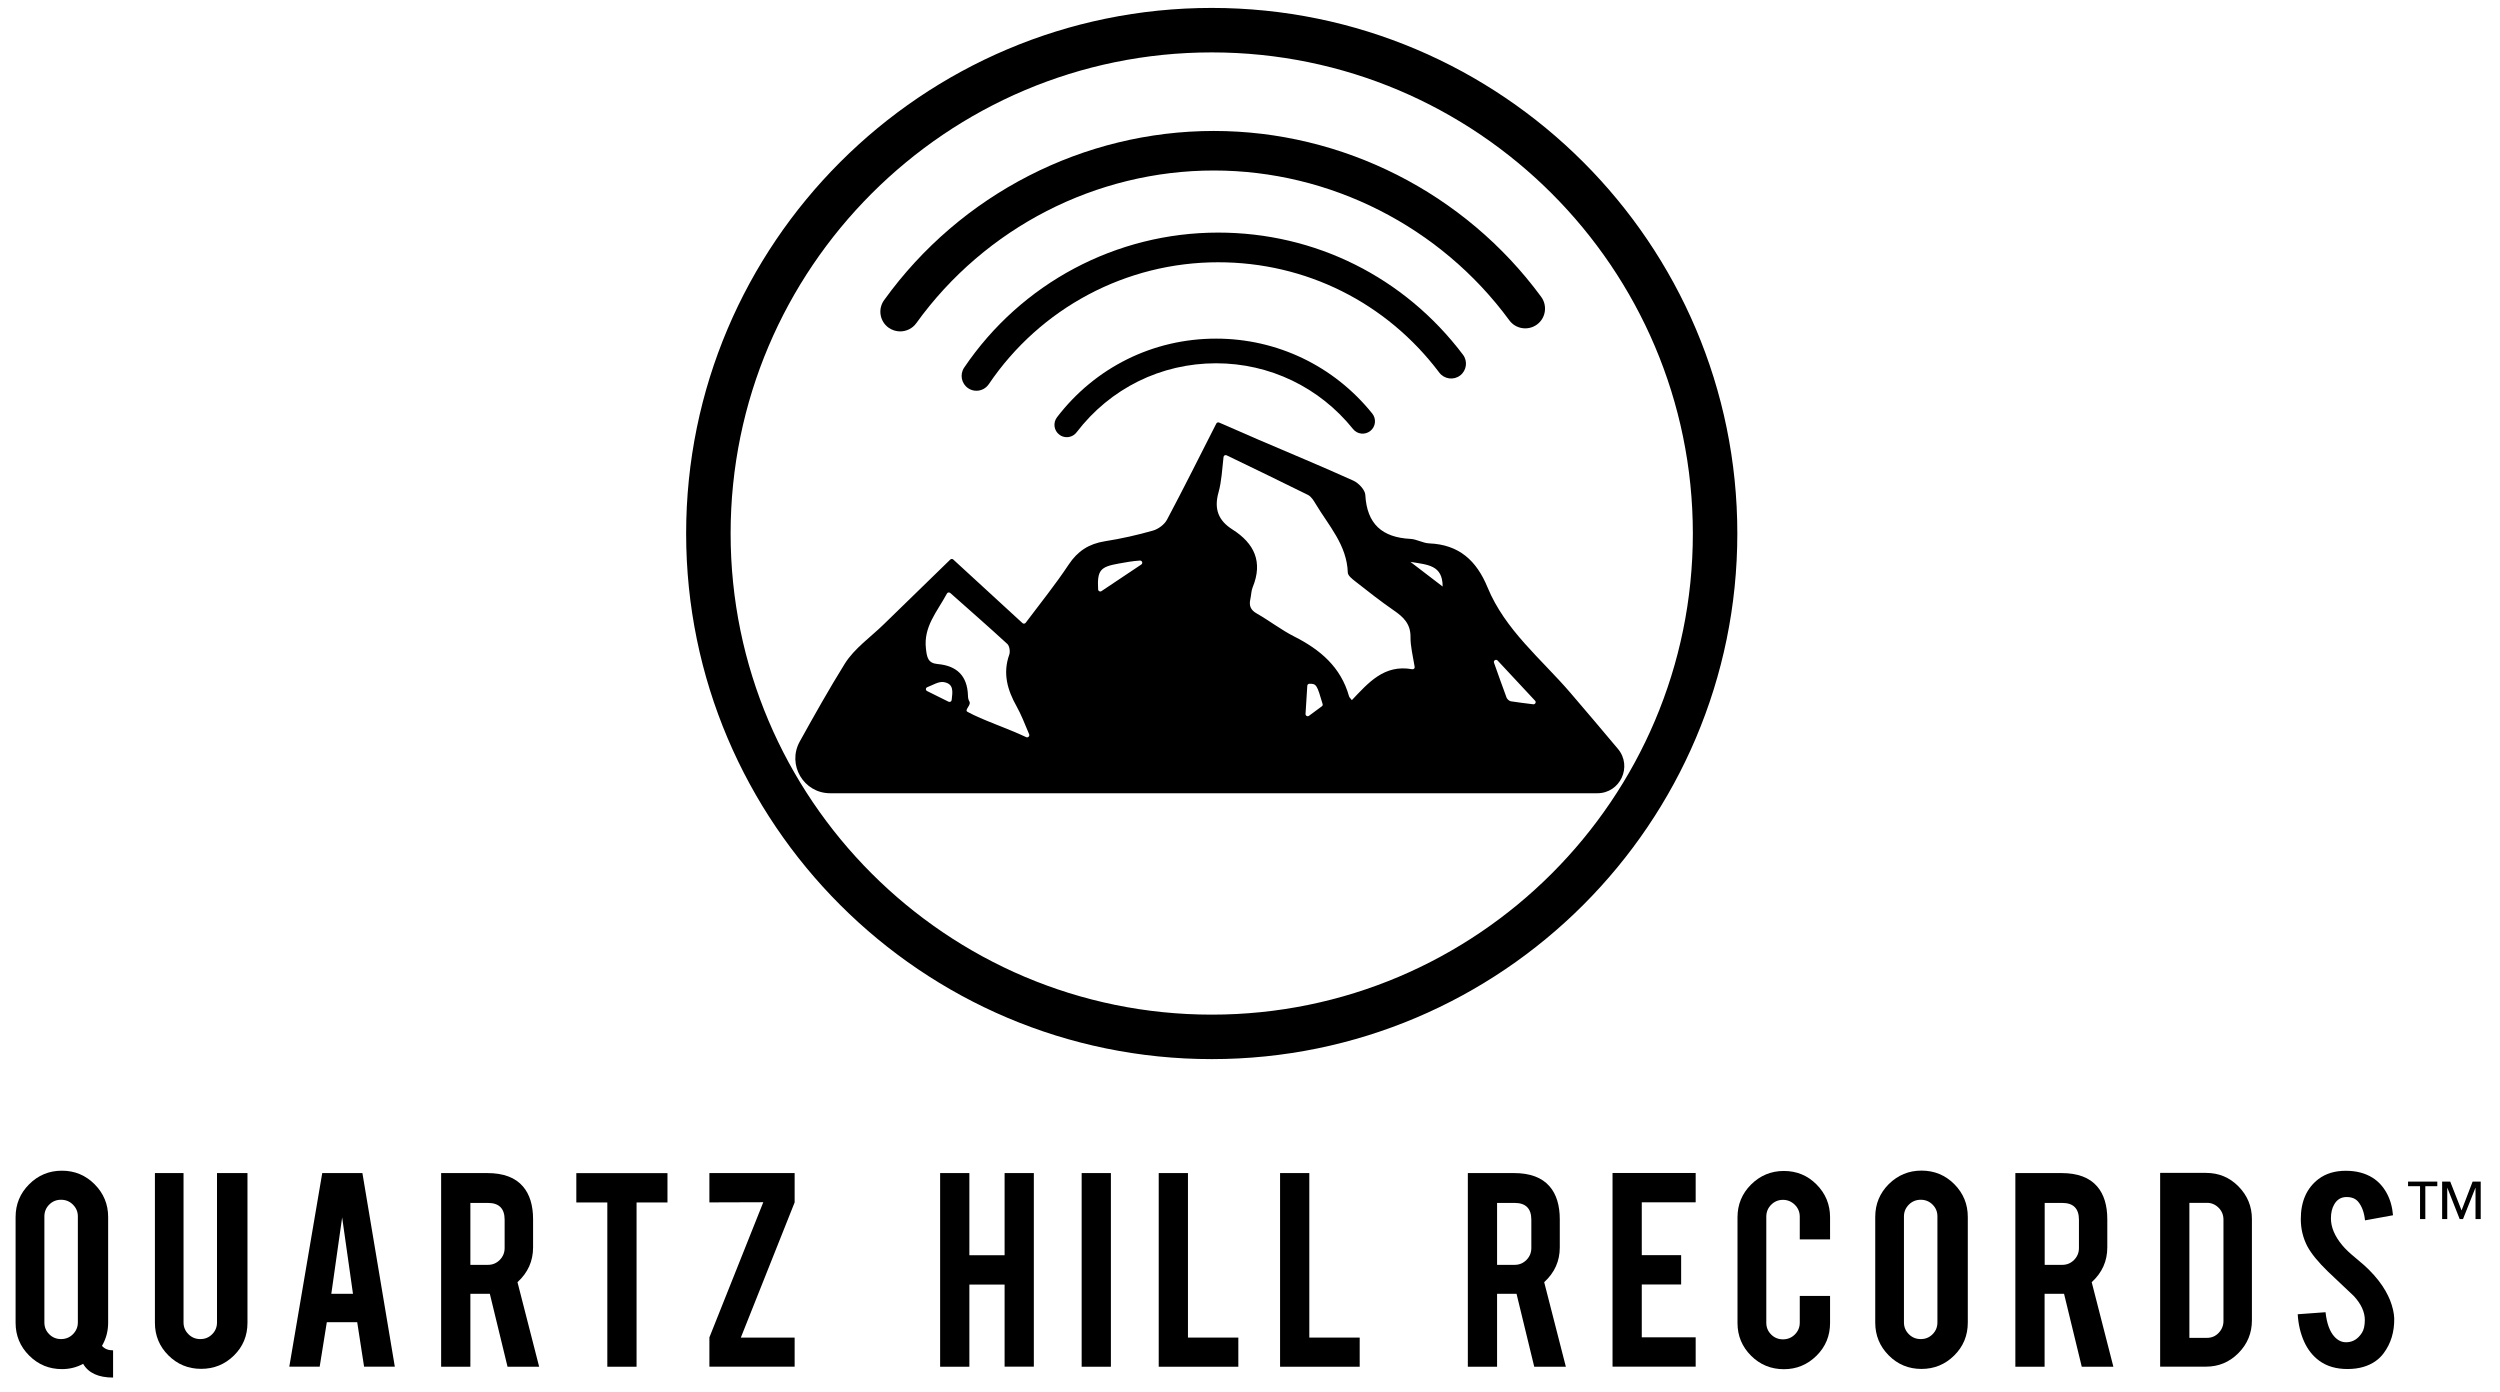 <svg class="fill-primary" version="1.1" id="Layer_1" xmlns="http://www.w3.org/2000/svg" xmlns:xlink="http://www.w3.org/1999/xlink" x="0px" y="0px" viewBox="0 0 283.87 158.05" style="enable-background:new 0 0 283.87 158.05;" xml:space="preserve">
<g>
	<g>
		<path d="M102.21,37.63c-0.45,0-0.91-0.14-1.31-0.42c-1.01-0.72-1.24-2.13-0.51-3.13c8.65-12.03,22.64-19.21,37.44-19.21
			c14.62,0,28.51,7.04,37.17,18.84c0.73,1,0.52,2.41-0.48,3.14c-1,0.73-2.41,0.52-3.14-0.48c-7.82-10.65-20.36-17.01-33.55-17.01
			c-13.35,0-25.98,6.48-33.79,17.34C103.6,37.31,102.91,37.63,102.21,37.63z"></path>
		<path d="M110.87,44.37c-0.32,0-0.65-0.09-0.94-0.29c-0.77-0.52-0.97-1.57-0.45-2.34c6.49-9.6,17.27-15.33,28.84-15.33
			c11.02,0,21.15,5.06,27.8,13.87c0.56,0.74,0.41,1.8-0.33,2.36c-0.74,0.56-1.8,0.41-2.36-0.33c-6-7.96-15.15-12.53-25.11-12.53
			c-10.45,0-20.19,5.18-26.05,13.85C111.94,44.11,111.41,44.37,110.87,44.37z"></path>
		<path d="M137.59,120.26c-32.91,0-59.68-26.77-59.68-59.68c0-32.91,26.77-59.68,59.68-59.68s59.68,26.77,59.68,59.68
			C197.27,93.49,170.49,120.26,137.59,120.26z M137.59,5.95c-30.12,0-54.63,24.51-54.63,54.63c0,30.12,24.51,54.63,54.63,54.63
			s54.63-24.51,54.63-54.63C192.21,30.46,167.71,5.95,137.59,5.95z"></path>
		<path d="M121.13,49.64c-0.3,0-0.6-0.09-0.85-0.29c-0.62-0.47-0.73-1.35-0.26-1.97c4.34-5.67,10.92-8.93,18.06-8.93
			c6.93,0,13.39,3.1,17.74,8.51c0.48,0.6,0.39,1.49-0.22,1.97c-0.61,0.49-1.49,0.39-1.97-0.22c-3.81-4.74-9.47-7.46-15.55-7.46
			c-6.25,0-12.02,2.85-15.83,7.83C121.97,49.45,121.55,49.64,121.13,49.64z"></path>
		<path d="M183.71,85.03c-1.83-2.18-3.64-4.32-5.46-6.44c-3.3-3.82-7.35-7.07-9.34-11.89c-1.25-3.04-3.23-4.86-6.62-5
			c-0.72-0.03-1.42-0.47-2.13-0.51c-3.21-0.16-4.95-1.68-5.13-4.99c-0.03-0.58-0.76-1.35-1.35-1.62c-3.58-1.62-7.21-3.12-10.82-4.67
			c-1.45-0.62-2.9-1.26-4.43-1.93c-0.12-0.05-0.26,0-0.32,0.11c-1.9,3.73-3.7,7.35-5.6,10.92c-0.29,0.55-0.99,1.07-1.6,1.24
			c-1.79,0.51-3.62,0.92-5.46,1.21c-1.81,0.29-3.09,1.11-4.12,2.67c-1.49,2.25-3.2,4.36-4.87,6.59c-0.09,0.11-0.25,0.13-0.36,0.03
			c-2.67-2.45-5.23-4.8-7.86-7.22c-0.1-0.09-0.24-0.08-0.34,0.01c-2.56,2.49-5.04,4.9-7.52,7.32c-1.51,1.48-3.37,2.76-4.46,4.51
			c-1.79,2.88-3.45,5.84-5.11,8.83c-1.46,2.63,0.44,5.87,3.45,5.87h87.1C183.97,90.08,185.39,87.03,183.71,85.03z M108.06,79.49
			c-0.02,0.17-0.2,0.26-0.35,0.19c-0.87-0.43-1.65-0.82-2.44-1.21c-0.19-0.09-0.18-0.37,0.02-0.44c0.63-0.24,1.28-0.67,1.86-0.58
			C108.33,77.64,108.17,78.53,108.06,79.49z M116.52,83.7c-2.22-1.05-4.93-1.92-6.66-2.87c-0.41-0.22,0.48-0.77,0.2-1.2
			c-0.11-0.18-0.15-0.43-0.15-0.65c-0.07-2.24-1.26-3.39-3.45-3.58c-1.09-0.1-1.21-0.75-1.32-1.73c-0.3-2.51,1.26-4.19,2.38-6.27
			c0.07-0.14,0.26-0.17,0.38-0.07c2.23,1.98,4.38,3.86,6.48,5.79c0.25,0.23,0.34,0.87,0.22,1.21c-0.76,2.13-0.21,4.02,0.84,5.89
			c0.52,0.93,0.9,1.93,1.42,3.16C116.94,83.59,116.72,83.8,116.52,83.7z M129.59,64.1c-1.49,1-2.98,1.99-4.52,3.02
			c-0.16,0.11-0.37,0-0.38-0.19c-0.12-2.2,0.26-2.57,2.34-2.94c0.79-0.14,1.57-0.29,2.41-0.34C129.69,63.64,129.8,63.96,129.59,64.1
			z M150.08,80.21l-1.45,1.07c-0.17,0.12-0.4-0.01-0.39-0.21c0.07-1.2,0.14-2.21,0.2-3.2c0.01-0.13,0.11-0.23,0.24-0.23
			c0.8-0.02,0.87,0.15,1.5,2.3C150.21,80.04,150.18,80.15,150.08,80.21z M160.35,75.99c-3.19-0.58-4.98,1.55-6.85,3.51
			c-0.17-0.22-0.29-0.32-0.32-0.44c-0.93-3.32-3.28-5.3-6.23-6.79c-1.48-0.75-2.81-1.79-4.25-2.61c-0.73-0.41-0.89-0.92-0.72-1.66
			c0.1-0.44,0.09-0.91,0.26-1.32c1.18-2.88,0.19-4.98-2.3-6.56c-1.6-1.01-2.11-2.33-1.58-4.21c0.35-1.26,0.41-2.61,0.57-4.02
			c0.02-0.17,0.2-0.26,0.35-0.19c3.16,1.53,6.21,2.99,9.24,4.5c0.36,0.18,0.64,0.63,0.86,1c1.48,2.48,3.56,4.68,3.66,7.82
			c0.01,0.34,0.49,0.71,0.83,0.98c1.45,1.14,2.9,2.28,4.42,3.33c1.09,0.75,1.89,1.53,1.87,3.01c-0.01,1.04,0.26,2.09,0.47,3.37
			C160.67,75.88,160.52,76.02,160.35,75.99z M160.15,63.8c1.95,0.33,3.66,0.34,3.66,2.8C162.62,65.69,161.53,64.86,160.15,63.8z
			 M174.1,79.97c-0.98-0.12-1.77-0.22-2.55-0.34c-0.18-0.03-0.41-0.24-0.48-0.41c-0.49-1.32-0.96-2.65-1.43-3.97
			c-0.09-0.25,0.23-0.44,0.41-0.25c1.36,1.45,2.73,2.92,4.26,4.57C174.46,79.72,174.32,80,174.1,79.97z"></path>
	</g>
	<g>
		<path d="M12.28,150.19c0,0.95-0.23,1.82-0.7,2.63c0.29,0.34,0.71,0.51,1.26,0.51v3.09c-1.66,0-2.8-0.52-3.4-1.56
			c-0.74,0.4-1.54,0.6-2.4,0.6c-1.46,0-2.7-0.51-3.73-1.54s-1.54-2.27-1.54-3.72v-12c0-1.46,0.51-2.7,1.54-3.73s2.27-1.54,3.72-1.54
			c1.46,0,2.7,0.52,3.72,1.55s1.53,2.27,1.53,3.71V150.19z M8.84,138.12c0-0.53-0.19-0.97-0.56-1.34c-0.37-0.37-0.82-0.55-1.35-0.55
			c-0.53,0-0.97,0.18-1.34,0.55c-0.37,0.37-0.55,0.82-0.55,1.34v12.04c0,0.53,0.18,0.97,0.55,1.34c0.37,0.37,0.82,0.55,1.34,0.55
			c0.53,0,0.98-0.18,1.35-0.55c0.37-0.37,0.56-0.82,0.56-1.34V138.12z"></path>
		<path d="M22.84,155.43c-1.46,0-2.7-0.51-3.72-1.53s-1.53-2.25-1.53-3.7v-17h3.25v16.96c0,0.53,0.19,0.97,0.56,1.34
			c0.37,0.37,0.82,0.55,1.35,0.55c0.53,0,0.97-0.18,1.34-0.55c0.37-0.37,0.55-0.82,0.55-1.34V133.2h3.46v17
			c0,1.47-0.51,2.71-1.54,3.72S24.29,155.43,22.84,155.43z"></path>
		<path d="M37.11,150.13l-0.81,5.05h-3.45l3.74-21.98h4.56l3.68,21.98h-3.49l-0.78-5.05H37.11z M38.85,138.24l-1.23,8.67h2.46
			L38.85,138.24z"></path>
		<path d="M55.32,133.2c1.85,0,3.2,0.51,4.07,1.53c0.76,0.89,1.14,2.13,1.14,3.72v3.19c0,1.56-0.59,2.87-1.77,3.95l2.46,9.6h-3.59
			l-2.01-8.28c-0.09,0-0.19,0-0.3,0h-1.91v8.28h-3.32V133.2H55.32z M57.3,138.5c0-1.27-0.63-1.91-1.89-1.91h-2v7.03h2
			c0.53,0,0.97-0.19,1.34-0.56c0.37-0.38,0.55-0.83,0.55-1.35V138.5z"></path>
		<path d="M68.97,136.54h-3.53v-3.33h10.35v3.33h-3.51v18.65h-3.32V136.54z"></path>
		<path d="M90.23,133.2v3.33l-6.11,15.35h6.11v3.3h-9.68v-3.32l6.12-15.35l-6.12,0.02v-3.33H90.23z"></path>
		<path d="M110.07,145.87v9.32h-3.32V133.2h3.32v9.33h4v-9.33h3.32v21.98h-3.32v-9.32H110.07z"></path>
		<path d="M126.14,155.19h-3.32V133.2h3.32V155.19z"></path>
		<path d="M140.61,155.19h-9.04V133.2h3.32v18.68h5.72V155.19z"></path>
		<path d="M154.39,155.19h-9.04V133.2h3.32v18.68h5.72V155.19z"></path>
		<path d="M171.9,133.2c1.85,0,3.2,0.51,4.07,1.53c0.76,0.89,1.14,2.13,1.14,3.72v3.19c0,1.56-0.59,2.87-1.77,3.95l2.46,9.6h-3.59
			l-2.01-8.28c-0.09,0-0.19,0-0.3,0h-1.91v8.28h-3.32V133.2H171.9z M173.88,138.5c0-1.27-0.63-1.91-1.89-1.91h-2v7.03h2
			c0.53,0,0.97-0.19,1.34-0.56c0.37-0.38,0.55-0.83,0.55-1.35V138.5z"></path>
		<path d="M183.1,155.19v-22h9.44v3.33h-6.12v6h4.47v3.33h-4.47v6h6.12v3.33H183.1z"></path>
		<path d="M202.56,155.47c-1.46,0-2.71-0.51-3.73-1.53c-1.02-1.02-1.54-2.26-1.54-3.71v-12c0-1.46,0.51-2.7,1.54-3.73
			c1.03-1.02,2.27-1.54,3.72-1.54c1.46,0,2.7,0.51,3.72,1.54c1.02,1.03,1.53,2.27,1.53,3.72v2.51h-3.44v-2.58
			c0-0.53-0.19-0.98-0.56-1.35c-0.38-0.37-0.83-0.56-1.35-0.56s-0.97,0.19-1.34,0.56c-0.37,0.37-0.55,0.83-0.55,1.35v12.04
			c0,0.53,0.18,0.97,0.55,1.34c0.37,0.37,0.82,0.55,1.34,0.55s0.98-0.18,1.35-0.55c0.37-0.37,0.56-0.82,0.56-1.34v-3.04h3.44v3.07
			c0,1.46-0.51,2.7-1.54,3.72C205.23,154.96,203.99,155.47,202.56,155.47z"></path>
		<path d="M218.18,132.92c1.46,0,2.7,0.51,3.73,1.54c1.02,1.03,1.53,2.27,1.53,3.72v12c0,1.46-0.51,2.71-1.54,3.73
			c-1.03,1.02-2.27,1.53-3.72,1.53c-1.46,0-2.7-0.51-3.72-1.54s-1.53-2.27-1.53-3.72v-12c0-1.46,0.51-2.7,1.54-3.73
			C215.51,133.43,216.74,132.92,218.18,132.92z M219.99,138.12c0-0.53-0.18-0.97-0.55-1.34c-0.37-0.37-0.82-0.55-1.34-0.55
			s-0.98,0.18-1.35,0.55c-0.37,0.37-0.56,0.82-0.56,1.34v12.04c0,0.53,0.19,0.97,0.56,1.34c0.37,0.37,0.82,0.55,1.35,0.55
			s0.97-0.18,1.34-0.55c0.37-0.37,0.55-0.82,0.55-1.34V138.12z"></path>
		<path d="M234.07,133.2c1.85,0,3.2,0.51,4.07,1.53c0.76,0.89,1.14,2.13,1.14,3.72v3.19c0,1.56-0.59,2.87-1.77,3.95l2.46,9.6h-3.59
			l-2.01-8.28c-0.09,0-0.19,0-0.3,0h-1.91v8.28h-3.32V133.2H234.07z M236.06,138.5c0-1.27-0.63-1.91-1.89-1.91h-2v7.03h2
			c0.53,0,0.97-0.19,1.34-0.56c0.37-0.38,0.55-0.83,0.55-1.35V138.5z"></path>
		<path d="M255.7,149.92c0,1.45-0.51,2.69-1.53,3.72s-2.25,1.54-3.68,1.54h-5.21v-22h5.21c1.45,0,2.68,0.51,3.69,1.54
			c1.01,1.03,1.52,2.26,1.52,3.7V149.92z M248.6,151.91h2c0.53,0,0.97-0.19,1.33-0.57s0.54-0.83,0.54-1.34v-11.51
			c0-0.53-0.18-0.98-0.55-1.35c-0.37-0.37-0.81-0.56-1.32-0.56h-2V151.91z"></path>
		<path d="M271.86,149.71c0.02,1.53-0.38,2.84-1.19,3.93c-0.54,0.74-1.3,1.26-2.28,1.56c-0.53,0.16-1.14,0.25-1.84,0.25
			c-1.3,0-2.37-0.32-3.23-0.96c-0.71-0.53-1.28-1.24-1.69-2.15s-0.66-1.94-0.73-3.11l3.16-0.23c0.14,1.28,0.48,2.21,1.02,2.79
			c0.4,0.43,0.85,0.64,1.37,0.62c0.73-0.02,1.3-0.38,1.74-1.07c0.22-0.34,0.33-0.83,0.33-1.46c0-0.91-0.42-1.82-1.25-2.72
			c-0.66-0.62-1.64-1.55-2.95-2.79c-1.1-1.07-1.88-2.02-2.33-2.86c-0.49-0.95-0.74-1.98-0.74-3.09c0-2,0.67-3.52,2.02-4.55
			c0.83-0.62,1.86-0.93,3.09-0.93c1.18,0,2.19,0.26,3.04,0.79c0.65,0.41,1.18,0.98,1.59,1.72s0.65,1.58,0.73,2.54l-3.18,0.58
			c-0.09-0.9-0.35-1.6-0.77-2.11c-0.3-0.36-0.74-0.54-1.32-0.54c-0.61,0-1.07,0.27-1.39,0.81c-0.26,0.43-0.39,0.97-0.39,1.61
			c0,1.01,0.43,2.03,1.3,3.07c0.33,0.4,0.82,0.87,1.47,1.4c0.77,0.64,1.28,1.09,1.53,1.35c0.82,0.82,1.45,1.63,1.9,2.42
			c0.21,0.38,0.38,0.72,0.51,1.04C271.68,148.39,271.84,149.09,271.86,149.71z"></path>
	</g>
</g>
<g>
	<path d="M275.38,138.42h-0.59v-3.73h-1.36v-0.52h3.32v0.52h-1.36V138.42z"></path>
	<path d="M279.5,137.43h0.01l1.25-3.26h0.92v4.25h-0.59v-3.55h-0.01l-1.41,3.55h-0.38l-1.4-3.55h-0.01v3.55h-0.58v-4.25h0.92
		L279.5,137.43z"></path>
</g>
</svg>